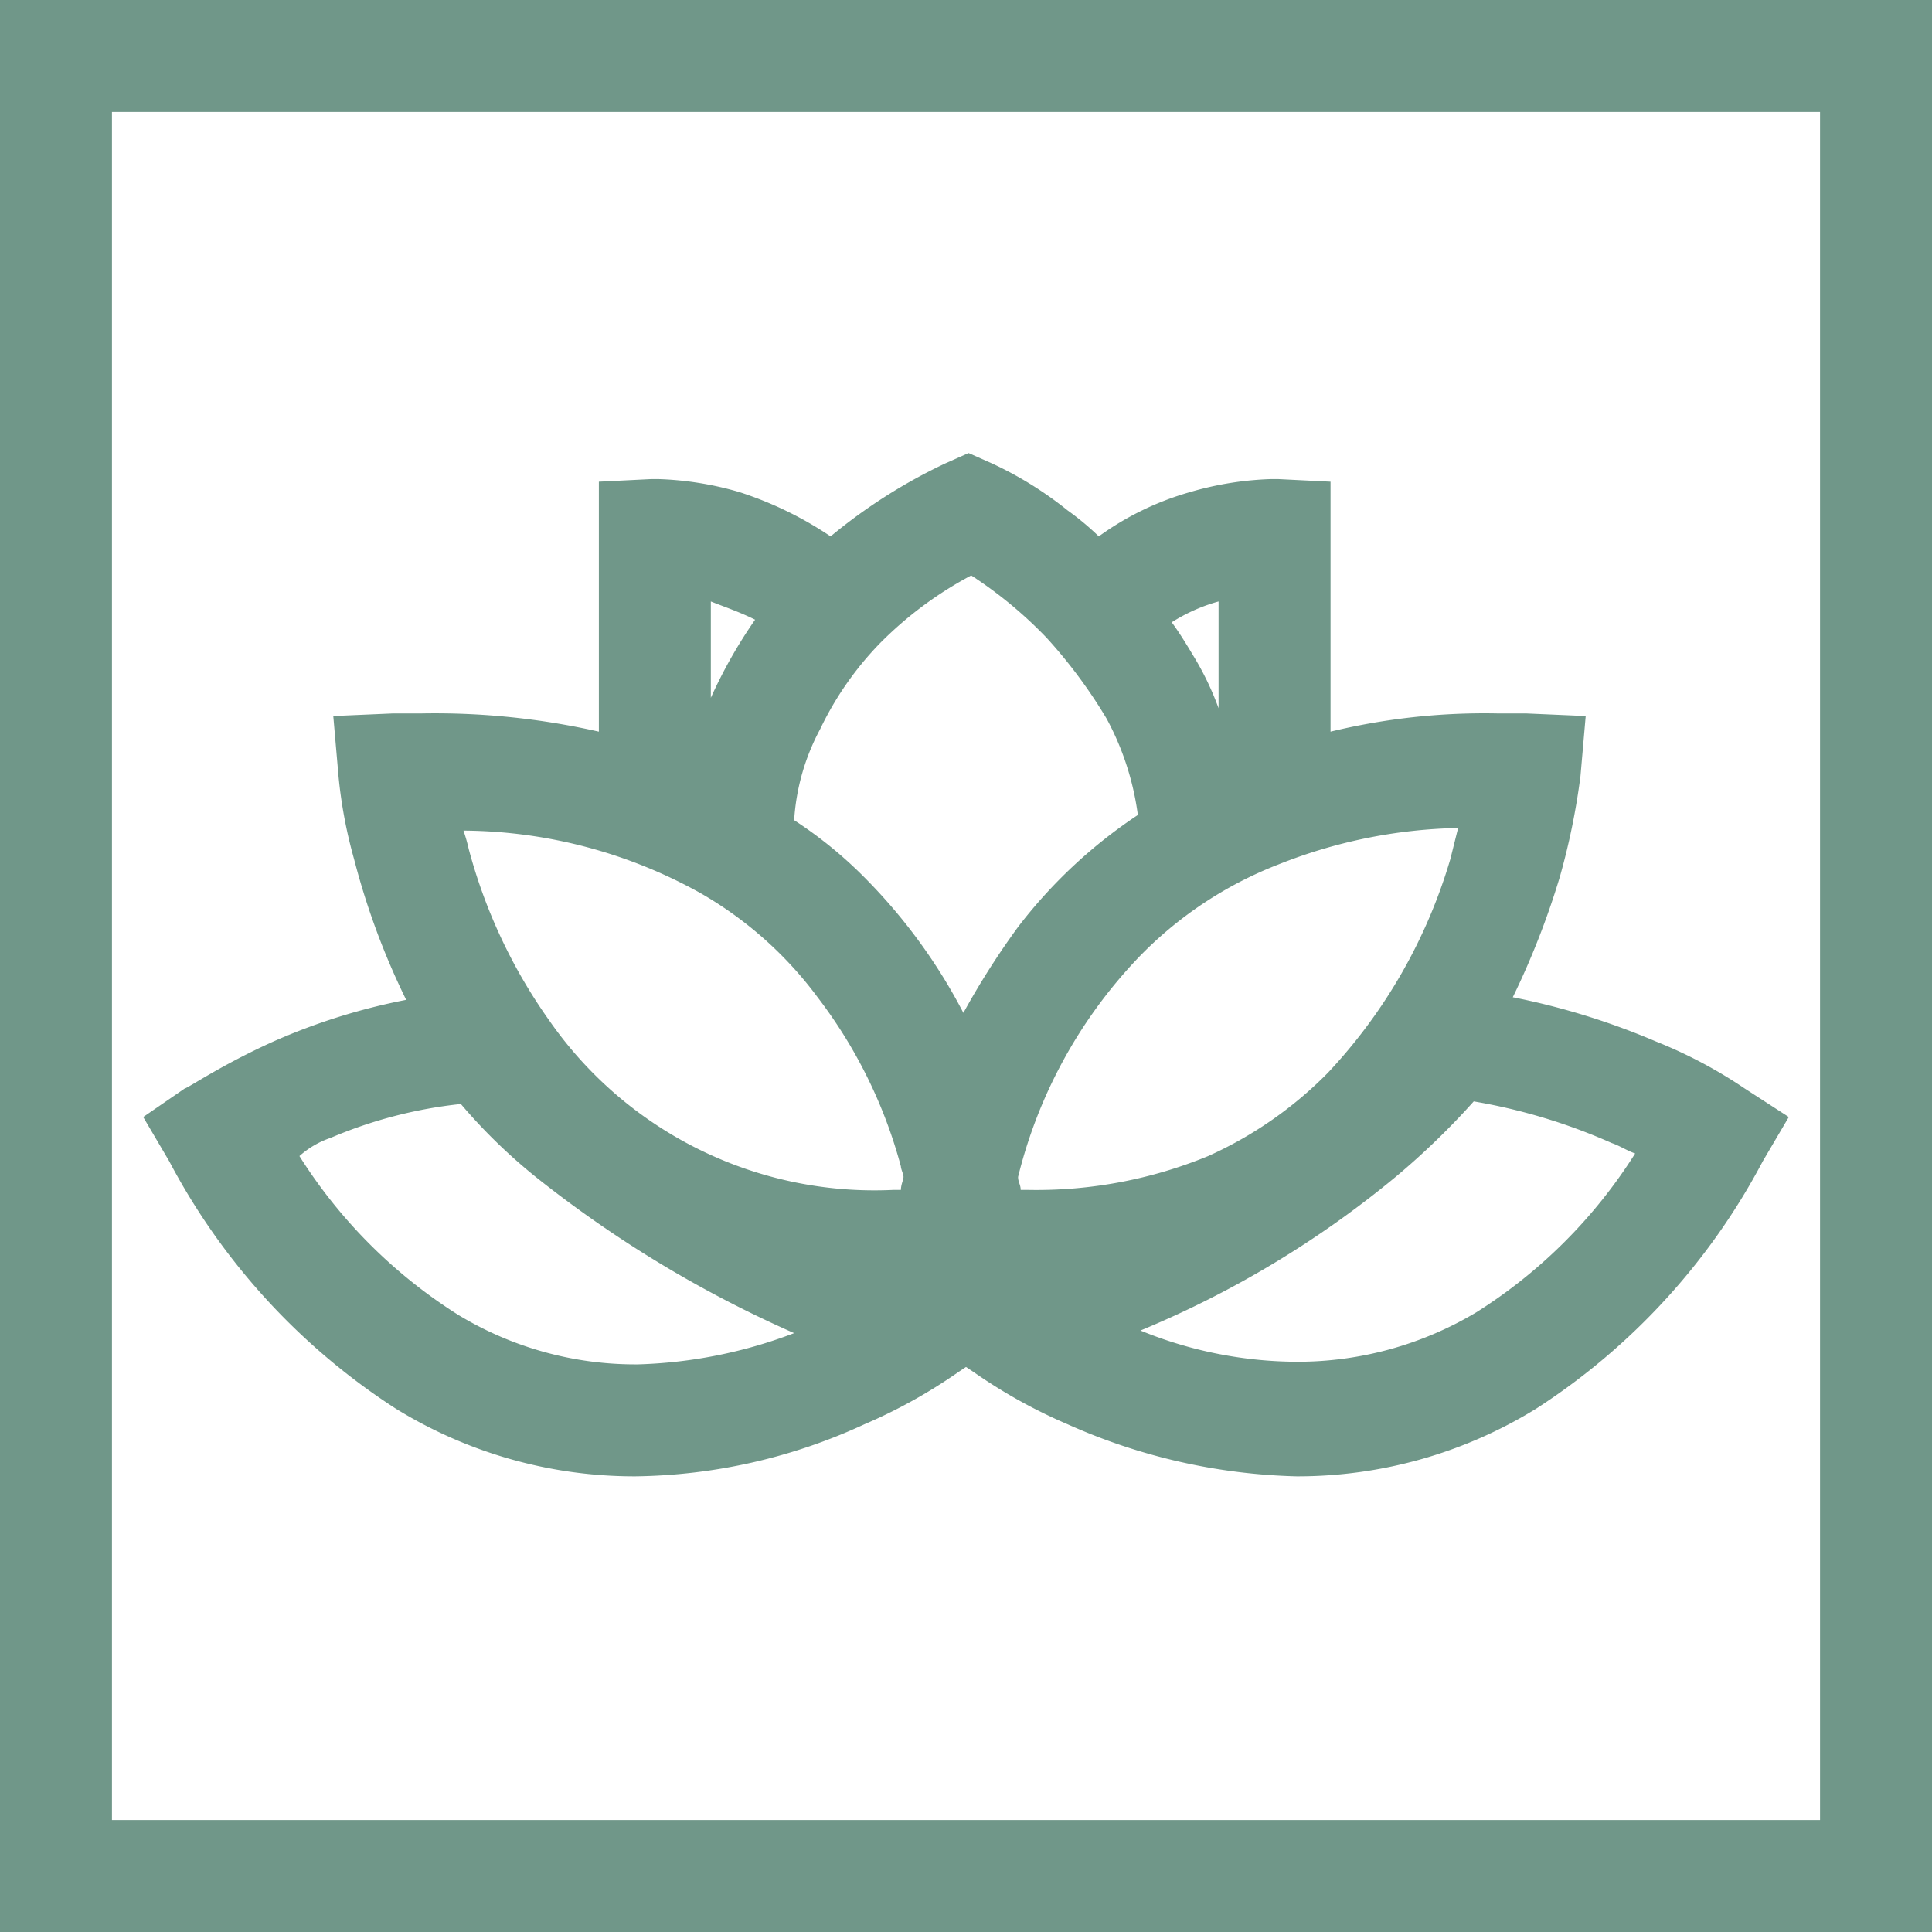 <svg data-name="Calque 1" xmlns="http://www.w3.org/2000/svg" viewBox="0 0 74.2 74.2"><path d="M39.1,45.2c0,.2.1.3.1.5h.3a17.32,17.32,0,0,0,6.9-1.3A13.05,13.05,0,0,0,51,41.2,21,21,0,0,0,55.7,33l.3-1.2a21.55,21.55,0,0,0-6.9,1.4,14.85,14.85,0,0,0-5.3,3.5,17.82,17.82,0,0,0-4.7,8.5Z" transform="translate(0 0)" style="fill:none"/><path d="M27.3,23.1v3.8a13.27,13.27,0,0,1,1.7-3A5.15,5.15,0,0,0,27.3,23.1Z" transform="translate(0 0)" style="fill:none"/><path d="M36.9,38.9A20.18,20.18,0,0,1,39,35.6a21.25,21.25,0,0,1,4.6-4.3,10.74,10.74,0,0,0-1.2-3.7,10.45,10.45,0,0,0-2.3-3.1,22.4,22.4,0,0,0-2.9-2.4,16.76,16.76,0,0,0-3.5,2.6A11,11,0,0,0,31.4,28a8.51,8.51,0,0,0-1,3.5,21.46,21.46,0,0,1,2.8,2.3A18.83,18.83,0,0,1,36.9,38.9Z" transform="translate(0 0)" style="fill:none"/><path d="M46.8,27.1V23a8.49,8.49,0,0,0-1.7.8c.3.4.6.9.9,1.4A15.39,15.39,0,0,1,46.8,27.1Z" transform="translate(0 0)" style="fill:none"/><path d="M53.6,45.3a45.16,45.16,0,0,1-9.8,5.9,18.27,18.27,0,0,0,6,1.2,13.12,13.12,0,0,0,6.9-1.9,19.5,19.5,0,0,0,6.1-6.1,7.93,7.93,0,0,0-.9-.4,18.28,18.28,0,0,0-5.4-1.5A19.76,19.76,0,0,1,53.6,45.3Z" transform="translate(0 0)" style="fill:none"/><path d="M17.4,50.4a13.37,13.37,0,0,0,6.9,1.9,16,16,0,0,0,6-1.2,38.38,38.38,0,0,1-9.8-5.9,28.76,28.76,0,0,1-3-2.9,17.39,17.39,0,0,0-5,1.3c-.5.2-.9.4-1.3.6A21.21,21.21,0,0,0,17.4,50.4Z" transform="translate(0 0)" style="fill:none"/><path d="M21.1,39.2a15.63,15.63,0,0,0,4.1,4,16.1,16.1,0,0,0,9.1,2.5h.3c0-.2.1-.3.1-.5s-.1-.3-.1-.4a18.59,18.59,0,0,0-3.2-6.5,14.68,14.68,0,0,0-4.5-4,20.08,20.08,0,0,0-9.1-2.5c.1.2.1.5.2.7A21.88,21.88,0,0,0,21.1,39.2Z" transform="translate(0 0)" style="fill:none"/><path d="M4.3,69.9H69.9V4.3H4.3ZM7.2,41.8A17.87,17.87,0,0,1,10.6,40a25.65,25.65,0,0,1,5.1-1.6,28.27,28.27,0,0,1-2-5.4,16.61,16.61,0,0,1-.6-3.2l-.2-2.3,2.3-.1h1.1a34.68,34.68,0,0,1,6.8.7V18.5l2-.1h.3a12.44,12.44,0,0,1,3.1.5A10.22,10.22,0,0,1,32,20.6a20.78,20.78,0,0,1,4.4-2.8l.9-.4.9.4a22.6,22.6,0,0,1,2.9,1.8,10.59,10.59,0,0,1,1.2,1,16,16,0,0,1,3.5-1.7,12.44,12.44,0,0,1,3.1-.5h.3l2,.1v9.6a31.35,31.35,0,0,1,6.4-.7h1.1l2.3.1-.2,2.3a26.55,26.55,0,0,1-.8,3.9,35.69,35.69,0,0,1-1.8,4.6A23.81,23.81,0,0,1,63.7,40c2,.9,3.3,1.8,3.4,1.8l1.6,1.1-1,1.7A26.22,26.22,0,0,1,59,54.1a17.46,17.46,0,0,1-9.2,2.6,21.57,21.57,0,0,1-8.8-2,20.16,20.16,0,0,1-3.6-2l-.3-.2-.3.2a20.16,20.16,0,0,1-3.6,2,22.87,22.87,0,0,1-8.8,2,17.46,17.46,0,0,1-9.2-2.6,25.42,25.42,0,0,1-8.7-9.5l-1-1.7Z" transform="translate(0 0)" style="fill:none"/><path d="M0,0V74.2H74.2V0ZM69.9,69.9H4.3V4.3H69.9Z" transform="translate(0 0)" style="fill:#709789"/><path d="M15.2,54.1a17.46,17.46,0,0,0,9.2,2.6,21.57,21.57,0,0,0,8.8-2,20.16,20.16,0,0,0,3.6-2l.3-.2.3.2a20.16,20.16,0,0,0,3.6,2,22.87,22.87,0,0,0,8.8,2A17.46,17.46,0,0,0,59,54.1a25.42,25.42,0,0,0,8.7-9.5l1-1.7L67,41.8A17.87,17.87,0,0,0,63.6,40a27.67,27.67,0,0,0-5.5-1.7,30.83,30.83,0,0,0,1.8-4.6,26.55,26.55,0,0,0,.8-3.9l.2-2.3-2.3-.1H57.5a25.09,25.09,0,0,0-6.4.7V18.5l-2-.1h-.3a12.44,12.44,0,0,0-3.1.5,11.16,11.16,0,0,0-3.5,1.7,10.59,10.59,0,0,0-1.2-1,14.07,14.07,0,0,0-2.9-1.8l-.9-.4-.9.4a20.78,20.78,0,0,0-4.4,2.8,13.91,13.91,0,0,0-3.5-1.7,12.44,12.44,0,0,0-3.1-.5H25l-2,.1v9.6a28.43,28.43,0,0,0-6.8-.7H15.1l-2.3.1.2,2.3a18.1,18.1,0,0,0,.6,3.2,28.27,28.27,0,0,0,2,5.4A23.69,23.69,0,0,0,10.5,40c-2,.9-3.3,1.8-3.4,1.8L5.5,42.9l1,1.7A25.42,25.42,0,0,0,15.2,54.1ZM61.9,43.9c.3.1.6.3.9.4a19.5,19.5,0,0,1-6.1,6.1,13.37,13.37,0,0,1-6.9,1.9,16,16,0,0,1-6-1.2,38.38,38.38,0,0,0,9.8-5.9,28.76,28.76,0,0,0,3-2.9A22.17,22.17,0,0,1,61.9,43.9ZM46.8,23.1v4.1a11.08,11.08,0,0,0-.9-1.9c-.3-.5-.6-1-.9-1.4A6.65,6.65,0,0,1,46.8,23.1Zm2.3,10.1A19.62,19.62,0,0,1,56,31.8L55.7,33A20.38,20.38,0,0,1,51,41.2a15.17,15.17,0,0,1-4.6,3.2,17.32,17.32,0,0,1-6.9,1.3h-.3c0-.2-.1-.3-.1-.5h0a18.64,18.64,0,0,1,4.6-8.4A15,15,0,0,1,49.1,33.2ZM31.5,28a12.4,12.4,0,0,1,2.3-3.3,14.47,14.47,0,0,1,3.5-2.6,16.3,16.3,0,0,1,2.9,2.4,19.2,19.2,0,0,1,2.3,3.1,10.74,10.74,0,0,1,1.2,3.7,19.06,19.06,0,0,0-4.6,4.3A30.24,30.24,0,0,0,37,38.9a21.25,21.25,0,0,0-3.7-5.1,16.38,16.38,0,0,0-2.8-2.3A8.51,8.51,0,0,1,31.5,28Zm-4.2-4.9c.5.2,1.1.4,1.7.7a18.71,18.71,0,0,0-1.7,3Zm-.4,11.2a14.68,14.68,0,0,1,4.5,4,18.59,18.59,0,0,1,3.2,6.5c0,.1.1.3.1.4s-.1.3-.1.5h-.3a15.21,15.21,0,0,1-13.2-6.5A20.46,20.46,0,0,1,18,32.6a6.37,6.37,0,0,0-.2-.7A18.94,18.94,0,0,1,26.9,34.3ZM12.7,43.7a17.39,17.39,0,0,1,5-1.3,21.17,21.17,0,0,0,3,2.9,45.16,45.16,0,0,0,9.8,5.9,18.27,18.27,0,0,1-6,1.2,13.12,13.12,0,0,1-6.9-1.9,19.5,19.5,0,0,1-6.1-6.1A3.46,3.46,0,0,1,12.7,43.7Z" transform="translate(0 0)" style="fill:#709789"/></svg>